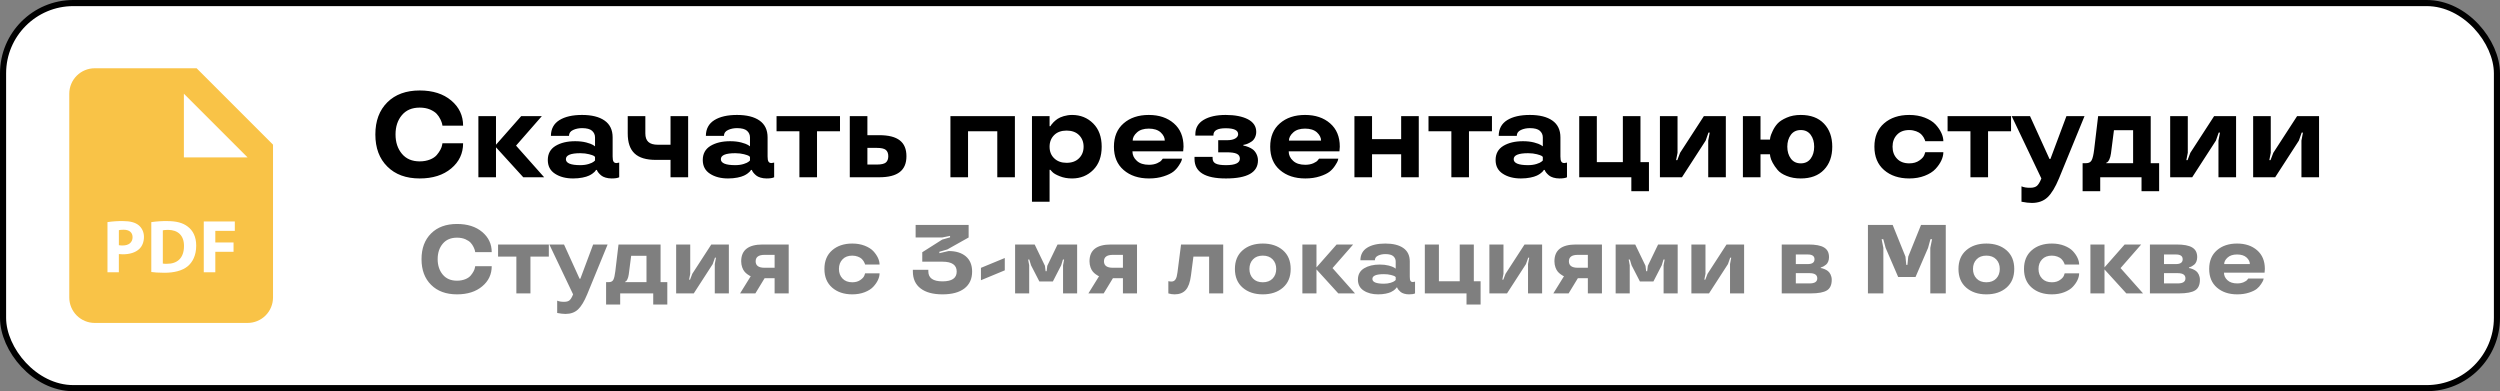 <?xml version="1.0" encoding="UTF-8"?> <svg xmlns="http://www.w3.org/2000/svg" width="409" height="64" viewBox="0 0 409 64" fill="none"><rect x="0" y="0" width="409" height="64" fill="#808080" stroke="none"/> <rect x="0.5" y="0.5" width="408" height="63" rx="11.5" fill="white" stroke="black"></rect> <path d="M63.371 27.252C64.67 28.551 66.438 29.195 68.664 29.195C70.803 29.195 72.522 28.648 73.82 27.555C75.119 26.471 75.764 25.094 75.764 23.443H72.385L72.326 23.736C72.277 24.137 71.955 24.771 71.457 25.357C70.959 25.943 69.943 26.402 68.664 26.402C67.414 26.402 66.447 25.992 65.754 25.162C65.061 24.332 64.709 23.277 64.709 21.998C64.709 20.719 65.051 19.674 65.744 18.844C66.438 18.014 67.404 17.604 68.664 17.604C69.309 17.604 69.875 17.711 70.363 17.916C70.842 18.131 71.203 18.365 71.447 18.629C71.691 18.893 71.887 19.186 72.053 19.527C72.209 19.869 72.297 20.104 72.326 20.24C72.356 20.377 72.375 20.484 72.385 20.562H75.764C75.764 18.912 75.119 17.535 73.82 16.441C72.522 15.348 70.803 14.801 68.664 14.801C66.438 14.801 64.67 15.445 63.371 16.734C62.062 18.033 61.408 19.781 61.408 21.998C61.408 24.215 62.062 25.963 63.371 27.252ZM85.266 19L81.144 23.678V19H78.264V29H81.144V24.098L85.607 29H89.025L84.426 23.824L88.644 19H85.266ZM89.621 26.178C89.621 27.164 90.012 27.916 90.803 28.424C91.594 28.941 92.58 29.195 93.762 29.195C94.885 29.195 95.832 28.98 96.369 28.727C97.219 28.326 97.502 27.848 97.502 27.799H97.648L97.707 27.936C97.785 28.131 98.029 28.434 98.361 28.707C98.693 28.99 99.348 29.195 100.061 29.195C100.646 29.195 101.057 29.127 101.301 29V26.598L100.881 26.676C100.412 26.676 100.227 26.422 100.227 25.602V22.477C100.227 21.256 99.787 20.338 98.908 19.723C98.029 19.107 96.799 18.805 95.227 18.805C93.664 18.805 92.424 19.088 91.516 19.654C90.607 20.221 90.139 21.08 90.129 22.223H93.088C93.088 21.793 93.312 21.471 93.762 21.266C94.201 21.061 94.689 20.963 95.227 20.963C95.988 20.963 96.535 21.109 96.857 21.393C97.18 21.686 97.346 22.047 97.346 22.477V23.941L97.023 23.717C96.818 23.59 96.447 23.453 95.91 23.307C95.373 23.17 94.768 23.102 94.103 23.102C92.805 23.102 91.74 23.355 90.891 23.863C90.041 24.381 89.621 25.152 89.621 26.178ZM94.943 27.018C93.371 27.018 92.58 26.695 92.58 26.041C92.58 25.387 93.371 25.064 94.943 25.064C95.481 25.064 95.949 25.123 96.369 25.23C96.779 25.338 97.033 25.426 97.141 25.494C97.238 25.562 97.307 25.621 97.346 25.66V26.256L97.141 26.441C96.994 26.568 96.731 26.695 96.33 26.822C95.93 26.949 95.461 27.018 94.943 27.018ZM109.699 26.158V29H112.58V19H109.699V23.678H107.619C106.203 23.678 105.578 23.072 105.578 21.822V19H102.697V21.822C102.697 24.801 104.143 26.158 107.316 26.158H109.699ZM114.973 26.178C114.973 27.164 115.363 27.916 116.154 28.424C116.945 28.941 117.932 29.195 119.113 29.195C120.236 29.195 121.184 28.98 121.721 28.727C122.57 28.326 122.854 27.848 122.854 27.799H123L123.059 27.936C123.137 28.131 123.381 28.434 123.713 28.707C124.045 28.99 124.699 29.195 125.412 29.195C125.998 29.195 126.408 29.127 126.652 29V26.598L126.232 26.676C125.764 26.676 125.578 26.422 125.578 25.602V22.477C125.578 21.256 125.139 20.338 124.26 19.723C123.381 19.107 122.15 18.805 120.578 18.805C119.016 18.805 117.775 19.088 116.867 19.654C115.959 20.221 115.49 21.08 115.48 22.223H118.439C118.439 21.793 118.664 21.471 119.113 21.266C119.553 21.061 120.041 20.963 120.578 20.963C121.34 20.963 121.887 21.109 122.209 21.393C122.531 21.686 122.697 22.047 122.697 22.477V23.941L122.375 23.717C122.17 23.59 121.799 23.453 121.262 23.307C120.725 23.17 120.119 23.102 119.455 23.102C118.156 23.102 117.092 23.355 116.242 23.863C115.393 24.381 114.973 25.152 114.973 26.178ZM120.295 27.018C118.723 27.018 117.932 26.695 117.932 26.041C117.932 25.387 118.723 25.064 120.295 25.064C120.832 25.064 121.301 25.123 121.721 25.23C122.131 25.338 122.385 25.426 122.492 25.494C122.59 25.562 122.658 25.621 122.697 25.66V26.256L122.492 26.441C122.346 26.568 122.082 26.695 121.682 26.822C121.281 26.949 120.812 27.018 120.295 27.018ZM130.783 21.48V29H133.664V21.48H137.424V19H127.043V21.48H130.783ZM139.025 29H143.83C146.887 29 148.293 27.857 148.293 25.562C148.293 23.248 146.906 22.115 143.83 22.115H141.906V19H139.025V29ZM144.924 26.588C144.65 26.812 144.162 26.92 143.449 26.92H141.906V24.195H143.449C144.162 24.195 144.65 24.303 144.924 24.527C145.188 24.752 145.324 25.094 145.324 25.553C145.324 26.021 145.188 26.363 144.924 26.588ZM166.037 29V19H155.49V29H158.371V21.48H163.156V29H166.037ZM178.85 20.201C177.922 19.273 176.77 18.805 175.393 18.805C174.426 18.805 173.518 19.117 173.029 19.439C172.785 19.605 172.561 19.791 172.355 19.996C171.955 20.426 171.906 20.533 171.857 20.641H171.711V19H168.83V33.004H171.711V27.779H171.838L172.15 28.121C172.375 28.365 172.785 28.6 173.381 28.834C173.977 29.078 174.641 29.195 175.393 29.195C176.77 29.195 177.922 28.727 178.85 27.799C179.777 26.871 180.236 25.602 180.236 24C180.236 22.398 179.777 21.129 178.85 20.201ZM176.525 25.895C176.027 26.393 175.344 26.637 174.494 26.637C173.654 26.637 172.98 26.393 172.473 25.904C171.965 25.426 171.711 24.791 171.711 24C171.711 23.229 171.965 22.594 172.463 22.096C172.961 21.607 173.645 21.363 174.494 21.363C175.344 21.363 176.027 21.607 176.525 22.096C177.023 22.594 177.277 23.229 177.277 24C177.277 24.771 177.023 25.406 176.525 25.895ZM193.625 24C193.625 22.369 193.098 21.1 192.043 20.182C190.988 19.264 189.621 18.805 187.941 18.805C186.252 18.805 184.875 19.264 183.82 20.182C182.766 21.1 182.238 22.369 182.238 24C182.238 25.631 182.766 26.9 183.83 27.818C184.895 28.736 186.271 29.195 187.98 29.195C188.869 29.195 189.67 29.078 190.383 28.844C191.086 28.619 191.613 28.355 191.975 28.072C192.326 27.789 192.619 27.457 192.863 27.076C193.107 26.705 193.244 26.451 193.293 26.305C193.342 26.168 193.371 26.051 193.381 25.963H190.227L190.041 26.197C189.924 26.373 189.68 26.539 189.309 26.705C188.928 26.871 188.488 26.959 187.98 26.959C187.111 26.959 186.447 26.744 185.979 26.305C185.5 25.875 185.266 25.357 185.266 24.762H193.566L193.625 24ZM187.941 21.041C188.781 21.041 189.426 21.246 189.885 21.656C190.334 22.076 190.559 22.525 190.559 23.004H185.305C185.305 22.535 185.539 22.086 186.008 21.666C186.467 21.246 187.111 21.041 187.941 21.041ZM195.422 26.002C195.422 28.141 197.141 29.205 200.578 29.195C204.064 29.195 205.803 28.209 205.803 26.236C205.803 25.445 205.393 24.781 204.973 24.459C204.768 24.303 204.523 24.166 204.25 24.059C203.703 23.844 203.547 23.854 203.42 23.824V23.697L203.645 23.658C203.928 23.609 204.367 23.424 204.777 23.141C205.188 22.867 205.52 22.271 205.52 21.578C205.52 20.67 205.061 19.986 204.152 19.508C203.234 19.039 202.023 18.805 200.52 18.805C199.025 18.805 197.834 19.068 196.926 19.605C196.018 20.143 195.559 20.934 195.559 21.959V22.164V22.184H198.518V22.096C198.518 21.354 199.182 20.982 200.52 20.982C201.877 20.982 202.561 21.305 202.561 21.959C202.561 22.496 201.926 22.936 200.803 22.936H199.299V24.918H200.656C202.18 24.918 202.844 25.191 202.844 25.963C202.834 26.666 202.082 27.018 200.578 27.018C199.006 27.018 198.381 26.705 198.381 25.885V25.66H195.422V26.002ZM219.191 24C219.191 22.369 218.664 21.1 217.609 20.182C216.555 19.264 215.188 18.805 213.508 18.805C211.818 18.805 210.441 19.264 209.387 20.182C208.332 21.1 207.805 22.369 207.805 24C207.805 25.631 208.332 26.9 209.396 27.818C210.461 28.736 211.838 29.195 213.547 29.195C214.436 29.195 215.236 29.078 215.949 28.844C216.652 28.619 217.18 28.355 217.541 28.072C217.893 27.789 218.186 27.457 218.43 27.076C218.674 26.705 218.811 26.451 218.859 26.305C218.908 26.168 218.938 26.051 218.947 25.963H215.793L215.607 26.197C215.49 26.373 215.246 26.539 214.875 26.705C214.494 26.871 214.055 26.959 213.547 26.959C212.678 26.959 212.014 26.744 211.545 26.305C211.066 25.875 210.832 25.357 210.832 24.762H219.133L219.191 24ZM213.508 21.041C214.348 21.041 214.992 21.246 215.451 21.656C215.9 22.076 216.125 22.525 216.125 23.004H210.871C210.871 22.535 211.105 22.086 211.574 21.666C212.033 21.246 212.678 21.041 213.508 21.041ZM232.111 29V19H229.23V22.76H224.465V19H221.584V29H224.465V25.24H229.23V29H232.111ZM237.443 21.48V29H240.324V21.48H244.084V19H233.703V21.48H237.443ZM244.68 26.178C244.68 27.164 245.07 27.916 245.861 28.424C246.652 28.941 247.639 29.195 248.82 29.195C249.943 29.195 250.891 28.98 251.428 28.727C252.277 28.326 252.561 27.848 252.561 27.799H252.707L252.766 27.936C252.844 28.131 253.088 28.434 253.42 28.707C253.752 28.99 254.406 29.195 255.119 29.195C255.705 29.195 256.115 29.127 256.359 29V26.598L255.939 26.676C255.471 26.676 255.285 26.422 255.285 25.602V22.477C255.285 21.256 254.846 20.338 253.967 19.723C253.088 19.107 251.857 18.805 250.285 18.805C248.723 18.805 247.482 19.088 246.574 19.654C245.666 20.221 245.197 21.08 245.188 22.223H248.146C248.146 21.793 248.371 21.471 248.82 21.266C249.26 21.061 249.748 20.963 250.285 20.963C251.047 20.963 251.594 21.109 251.916 21.393C252.238 21.686 252.404 22.047 252.404 22.477V23.941L252.082 23.717C251.877 23.59 251.506 23.453 250.969 23.307C250.432 23.17 249.826 23.102 249.162 23.102C247.863 23.102 246.799 23.355 245.949 23.863C245.1 24.381 244.68 25.152 244.68 26.178ZM250.002 27.018C248.43 27.018 247.639 26.695 247.639 26.041C247.639 25.387 248.43 25.064 250.002 25.064C250.539 25.064 251.008 25.123 251.428 25.23C251.838 25.338 252.092 25.426 252.199 25.494C252.297 25.562 252.365 25.621 252.404 25.66V26.256L252.199 26.441C252.053 26.568 251.789 26.695 251.389 26.822C250.988 26.949 250.52 27.018 250.002 27.018ZM266.887 31.275H269.768V26.52H268.381V19H265.5V26.52H261.242V19H258.361V29H266.887V31.275ZM282.346 29V19H278.752L274.865 24.996L274.406 26.197H274.211L274.445 24.996V19H271.564V29H275.168L279.045 23.004L279.504 21.695H279.709L279.465 23.004V29H282.346ZM288.02 19H285.139V29H288.02V25.24H289.562L289.621 25.641C289.729 26.197 290.158 27.027 290.812 27.799C291.135 28.189 291.633 28.521 292.307 28.785C292.971 29.059 293.732 29.195 294.602 29.195C296.232 29.195 297.492 28.727 298.4 27.779C299.309 26.832 299.758 25.572 299.758 24C299.758 22.428 299.309 21.168 298.4 20.221C297.492 19.273 296.232 18.805 294.602 18.805C293.732 18.805 292.971 18.951 292.307 19.244C291.633 19.537 291.135 19.859 290.812 20.211C290.49 20.562 290.217 20.973 290.002 21.441C289.787 21.91 289.66 22.232 289.631 22.408C289.602 22.594 289.572 22.73 289.562 22.838H288.02V19ZM296.232 25.943C295.852 26.461 295.314 26.725 294.611 26.725C293.898 26.725 293.361 26.461 292.98 25.943C292.6 25.426 292.404 24.771 292.404 24C292.404 23.229 292.6 22.574 292.98 22.057C293.361 21.539 293.898 21.275 294.611 21.275C295.314 21.275 295.852 21.539 296.232 22.057C296.613 22.574 296.799 23.229 296.799 24C296.799 24.771 296.613 25.426 296.232 25.943ZM308.234 27.818C309.289 28.736 310.666 29.195 312.355 29.195C313.283 29.195 314.133 29.049 314.885 28.756C315.637 28.463 316.232 28.092 316.652 27.633C317.492 26.734 317.932 25.758 317.932 24.898H314.973L314.816 25.357C314.709 25.65 314.445 25.953 314.006 26.256C313.566 26.568 313.02 26.725 312.355 26.725C311.506 26.725 310.832 26.471 310.354 25.963C309.865 25.455 309.621 24.801 309.621 24C309.621 23.199 309.865 22.545 310.354 22.037C310.832 21.529 311.506 21.275 312.355 21.275C313.186 21.275 313.908 21.598 314.26 21.92C314.426 22.086 314.572 22.262 314.699 22.467C314.934 22.877 314.943 22.994 314.973 23.102H317.932C317.932 22.242 317.492 21.266 316.652 20.357C316.232 19.908 315.637 19.537 314.885 19.244C314.133 18.951 313.283 18.805 312.355 18.805C310.666 18.805 309.289 19.264 308.234 20.182C307.18 21.1 306.652 22.369 306.652 24C306.652 25.631 307.18 26.9 308.234 27.818ZM322.365 21.48V29H325.246V21.48H329.006V19H318.625V21.48H322.365ZM329.113 19L333.967 29.195C333.732 29.791 333.488 30.191 333.244 30.406C333 30.611 332.639 30.719 332.17 30.719C331.574 30.729 331.086 30.65 330.715 30.484V33.004L330.969 33.043C331.135 33.082 331.359 33.121 331.643 33.15C331.926 33.18 332.189 33.199 332.414 33.199C333.459 33.199 334.318 32.897 334.973 32.281C335.627 31.666 336.252 30.631 336.848 29.195L341.027 19H338.068L335.451 26.002H335.295L332.111 19H329.113ZM343.596 31.275V29H350.354V31.275H353.234V26.695H351.857V19H343.254L342.6 24.498C342.502 25.309 342.365 25.885 342.199 26.207C342.033 26.529 341.73 26.695 341.301 26.695H340.715V31.275H343.596ZM348.977 21.305V26.695H344.582V26.617L344.738 26.559C344.943 26.451 345.246 25.924 345.354 25.104L345.842 21.305H348.977ZM365.822 29V19H362.229L358.342 24.996L357.883 26.197H357.688L357.922 24.996V19H355.041V29H358.645L362.521 23.004L362.98 21.695H363.186L362.941 23.004V29H365.822ZM379.396 29V19H375.803L371.916 24.996L371.457 26.197H371.262L371.496 24.996V19H368.615V29H372.219L376.096 23.004L376.555 21.695H376.76L376.516 23.004V29H379.396Z" fill="black"></path> <path d="M70.531 46.602C71.57 47.641 72.984 48.156 74.766 48.156C76.477 48.156 77.852 47.719 78.891 46.844C79.93 45.977 80.445 44.875 80.445 43.555H77.742L77.695 43.789C77.656 44.109 77.398 44.617 77 45.086C76.602 45.555 75.789 45.922 74.766 45.922C73.766 45.922 72.992 45.594 72.438 44.93C71.883 44.266 71.602 43.422 71.602 42.398C71.602 41.375 71.875 40.539 72.43 39.875C72.984 39.211 73.758 38.883 74.766 38.883C75.281 38.883 75.734 38.969 76.125 39.133C76.508 39.305 76.797 39.492 76.992 39.703C77.188 39.914 77.344 40.148 77.477 40.422C77.602 40.695 77.672 40.883 77.695 40.992C77.719 41.102 77.734 41.188 77.742 41.25H80.445C80.445 39.93 79.93 38.828 78.891 37.953C77.852 37.078 76.477 36.641 74.766 36.641C72.984 36.641 71.57 37.156 70.531 38.188C69.484 39.227 68.961 40.625 68.961 42.398C68.961 44.172 69.484 45.57 70.531 46.602ZM84.477 41.984V48H86.781V41.984H89.789V40H81.484V41.984H84.477ZM89.875 40L93.758 48.156C93.57 48.633 93.375 48.953 93.18 49.125C92.984 49.289 92.695 49.375 92.32 49.375C91.844 49.383 91.453 49.32 91.156 49.188V51.203L91.359 51.234C91.492 51.266 91.672 51.297 91.898 51.32C92.125 51.344 92.336 51.359 92.516 51.359C93.352 51.359 94.039 51.117 94.562 50.625C95.086 50.133 95.586 49.305 96.062 48.156L99.406 40H97.039L94.945 45.602H94.82L92.273 40H89.875ZM101.461 49.82V48H106.867V49.82H109.172V46.156H108.07V40H101.188L100.664 44.398C100.586 45.047 100.477 45.508 100.344 45.766C100.211 46.023 99.969 46.156 99.625 46.156H99.156V49.82H101.461ZM105.766 41.844V46.156H102.25V46.094L102.375 46.047C102.539 45.961 102.781 45.539 102.867 44.883L103.258 41.844H105.766ZM119.242 48V40H116.367L113.258 44.797L112.891 45.758H112.734L112.922 44.797V40H110.617V48H113.5L116.602 43.203L116.969 42.156H117.133L116.938 43.203V48H119.242ZM123.578 48L125.094 45.508H126.727V48H129.031V40H124.773C122.43 40 121.258 40.914 121.258 42.75C121.258 43.477 121.523 44.109 121.805 44.438C121.938 44.602 122.102 44.75 122.281 44.875C122.648 45.133 122.734 45.164 122.82 45.188L121.078 48H123.578ZM126.727 41.695V43.805H125.078C124.109 43.805 123.625 43.453 123.625 42.75C123.625 42.047 124.109 41.695 125.078 41.695H126.727ZM136.141 47.055C136.984 47.789 138.086 48.156 139.438 48.156C140.18 48.156 140.859 48.039 141.461 47.805C142.062 47.57 142.539 47.273 142.875 46.906C143.547 46.188 143.898 45.406 143.898 44.719H141.531L141.406 45.086C141.32 45.32 141.109 45.562 140.758 45.805C140.406 46.055 139.969 46.18 139.438 46.18C138.758 46.18 138.219 45.977 137.836 45.57C137.445 45.164 137.25 44.641 137.25 44C137.25 43.359 137.445 42.836 137.836 42.43C138.219 42.023 138.758 41.82 139.438 41.82C140.102 41.82 140.68 42.078 140.961 42.336C141.094 42.469 141.211 42.609 141.312 42.773C141.5 43.102 141.508 43.195 141.531 43.281H143.898C143.898 42.594 143.547 41.812 142.875 41.086C142.539 40.727 142.062 40.43 141.461 40.195C140.859 39.961 140.18 39.844 139.438 39.844C138.086 39.844 136.984 40.211 136.141 40.945C135.297 41.68 134.875 42.695 134.875 44C134.875 45.305 135.297 46.32 136.141 47.055ZM154.133 38.852L155.43 38.594V38.828L154.133 39.203L150.883 41.266V42.812H154.195C155.742 42.812 156.516 43.352 156.516 44.43C156.516 45.5 155.742 46.031 154.195 46.031C152.648 46.031 151.875 45.484 151.875 44.398V44.141H149.344V44.398C149.344 45.617 149.766 46.547 150.609 47.188C151.453 47.836 152.648 48.156 154.195 48.156C155.742 48.156 156.938 47.836 157.781 47.188C158.617 46.539 159.039 45.625 159.039 44.43C159.039 43.352 158.695 42.523 158.008 41.938C157.32 41.359 156.383 41.07 155.188 41.07L153.68 41.422V41.188L154.977 40.812L158.469 38.852V36.797H149.797V38.852H154.133ZM160.484 43.82V45.844L164.383 44.227V42.211L160.484 43.82ZM171.148 44.367H171.062L170.953 43.484L169.273 40H166.07V48H168.375V43.406L168.203 42.461H168.391L168.68 43.406L170.039 46.047H172.25L173.609 43.406L173.898 42.461H174.086L173.914 43.406V48H176.219V40H173.016L171.336 43.484L171.227 44.367H171.148ZM180.562 48L182.078 45.508H183.711V48H186.016V40H181.758C179.414 40 178.242 40.914 178.242 42.75C178.242 43.477 178.508 44.109 178.789 44.438C178.922 44.602 179.086 44.75 179.266 44.875C179.633 45.133 179.719 45.164 179.805 45.188L178.062 48H180.562ZM183.711 41.695V43.805H182.062C181.094 43.805 180.609 43.453 180.609 42.75C180.609 42.047 181.094 41.695 182.062 41.695H183.711ZM192.633 44.578C192.508 45.555 192.273 46.062 191.641 46.062C191.469 46.062 191.305 46.039 191.141 46V48L191.273 48.031C191.438 48.094 191.82 48.156 192.164 48.156C192.945 48.156 193.555 47.922 193.984 47.445C194.414 46.969 194.695 46.188 194.836 45.102L195.242 41.984H197.812V48H200.117V40H193.219L192.633 44.578ZM203.297 47.055C204.141 47.789 205.242 48.156 206.594 48.156C207.945 48.156 209.047 47.789 209.891 47.055C210.734 46.32 211.156 45.305 211.156 44C211.156 42.695 210.734 41.68 209.891 40.945C209.047 40.211 207.945 39.844 206.594 39.844C205.242 39.844 204.141 40.211 203.297 40.945C202.453 41.68 202.031 42.695 202.031 44C202.031 45.305 202.453 46.32 203.297 47.055ZM208.203 45.57C207.812 45.977 207.273 46.18 206.594 46.18C205.914 46.18 205.375 45.977 204.992 45.57C204.602 45.164 204.406 44.641 204.406 44C204.406 43.359 204.602 42.836 204.992 42.43C205.375 42.023 205.914 41.82 206.594 41.82C207.273 41.82 207.812 42.023 208.203 42.43C208.594 42.836 208.789 43.359 208.789 44C208.789 44.641 208.594 45.164 208.203 45.57ZM218.672 40L215.375 43.742V40H213.07V48H215.375V44.078L218.945 48H221.68L218 43.859L221.375 40H218.672ZM222.156 45.742C222.156 46.531 222.469 47.133 223.102 47.539C223.734 47.953 224.523 48.156 225.469 48.156C226.367 48.156 227.125 47.984 227.555 47.781C228.234 47.461 228.461 47.078 228.461 47.039H228.578L228.625 47.148C228.688 47.305 228.883 47.547 229.148 47.766C229.414 47.992 229.938 48.156 230.508 48.156C230.977 48.156 231.305 48.102 231.5 48V46.078L231.164 46.141C230.789 46.141 230.641 45.938 230.641 45.281V42.781C230.641 41.805 230.289 41.07 229.586 40.578C228.883 40.086 227.898 39.844 226.641 39.844C225.391 39.844 224.398 40.07 223.672 40.523C222.945 40.977 222.57 41.664 222.562 42.578H224.93C224.93 42.234 225.109 41.977 225.469 41.812C225.82 41.648 226.211 41.57 226.641 41.57C227.25 41.57 227.688 41.688 227.945 41.914C228.203 42.148 228.336 42.438 228.336 42.781V43.953L228.078 43.773C227.914 43.672 227.617 43.562 227.188 43.445C226.758 43.336 226.273 43.281 225.742 43.281C224.703 43.281 223.852 43.484 223.172 43.891C222.492 44.305 222.156 44.922 222.156 45.742ZM226.414 46.414C225.156 46.414 224.523 46.156 224.523 45.633C224.523 45.109 225.156 44.852 226.414 44.852C226.844 44.852 227.219 44.898 227.555 44.984C227.883 45.07 228.086 45.141 228.172 45.195C228.25 45.25 228.305 45.297 228.336 45.328V45.805L228.172 45.953C228.055 46.055 227.844 46.156 227.523 46.258C227.203 46.359 226.828 46.414 226.414 46.414ZM239.922 49.82H242.227V46.016H241.117V40H238.812V46.016H235.406V40H233.102V48H239.922V49.82ZM252.289 48V40H249.414L246.305 44.797L245.938 45.758H245.781L245.969 44.797V40H243.664V48H246.547L249.648 43.203L250.016 42.156H250.18L249.984 43.203V48H252.289ZM256.625 48L258.141 45.508H259.773V48H262.078V40H257.82C255.477 40 254.305 40.914 254.305 42.75C254.305 43.477 254.57 44.109 254.852 44.438C254.984 44.602 255.148 44.75 255.328 44.875C255.695 45.133 255.781 45.164 255.867 45.188L254.125 48H256.625ZM259.773 41.695V43.805H258.125C257.156 43.805 256.672 43.453 256.672 42.75C256.672 42.047 257.156 41.695 258.125 41.695H259.773ZM269.398 44.367H269.312L269.203 43.484L267.523 40H264.32V48H266.625V43.406L266.453 42.461H266.641L266.93 43.406L268.289 46.047H270.5L271.859 43.406L272.148 42.461H272.336L272.164 43.406V48H274.469V40H271.266L269.586 43.484L269.477 44.367H269.398ZM285.336 48V40H282.461L279.352 44.797L278.984 45.758H278.828L279.016 44.797V40H276.711V48H279.594L282.695 43.203L283.062 42.156H283.227L283.031 43.203V48H285.336ZM299.672 45.773C299.672 45.117 299.367 44.594 299.047 44.344C298.883 44.219 298.703 44.117 298.5 44.031C298.094 43.867 297.984 43.859 297.883 43.859V43.742L298.023 43.711C298.188 43.672 298.492 43.508 298.758 43.281C299.023 43.062 299.227 42.609 299.227 42.078C299.227 40.609 298.195 40 295.828 40H291.492V48H296.25C297.477 48 298.352 47.836 298.883 47.508C299.406 47.188 299.672 46.609 299.672 45.773ZM297.305 45.539C297.305 46.094 296.883 46.367 296.039 46.367H293.797V44.688H296.039C296.883 44.688 297.305 44.969 297.305 45.539ZM293.797 43.203V41.633H295.75C296.484 41.633 296.852 41.891 296.852 42.414C296.852 42.938 296.484 43.203 295.75 43.203H293.797ZM311.734 41.984L309.641 36.797H305.594V48H308.117V40.562L307.836 39.133H308.102L308.492 40.562L310.539 45.312H313.383L315.43 40.562L315.82 39.133H316.086L315.797 40.562V48H318.328V36.797H314.281L312.188 41.984L312.055 43.328H311.867L311.734 41.984ZM321.672 47.055C322.516 47.789 323.617 48.156 324.969 48.156C326.32 48.156 327.422 47.789 328.266 47.055C329.109 46.32 329.531 45.305 329.531 44C329.531 42.695 329.109 41.68 328.266 40.945C327.422 40.211 326.32 39.844 324.969 39.844C323.617 39.844 322.516 40.211 321.672 40.945C320.828 41.68 320.406 42.695 320.406 44C320.406 45.305 320.828 46.32 321.672 47.055ZM326.578 45.57C326.188 45.977 325.648 46.18 324.969 46.18C324.289 46.18 323.75 45.977 323.367 45.57C322.977 45.164 322.781 44.641 322.781 44C322.781 43.359 322.977 42.836 323.367 42.43C323.75 42.023 324.289 41.82 324.969 41.82C325.648 41.82 326.188 42.023 326.578 42.43C326.969 42.836 327.164 43.359 327.164 44C327.164 44.641 326.969 45.164 326.578 45.57ZM332.391 47.055C333.234 47.789 334.336 48.156 335.688 48.156C336.43 48.156 337.109 48.039 337.711 47.805C338.312 47.57 338.789 47.273 339.125 46.906C339.797 46.188 340.148 45.406 340.148 44.719H337.781L337.656 45.086C337.57 45.32 337.359 45.562 337.008 45.805C336.656 46.055 336.219 46.18 335.688 46.18C335.008 46.18 334.469 45.977 334.086 45.57C333.695 45.164 333.5 44.641 333.5 44C333.5 43.359 333.695 42.836 334.086 42.43C334.469 42.023 335.008 41.82 335.688 41.82C336.352 41.82 336.93 42.078 337.211 42.336C337.344 42.469 337.461 42.609 337.562 42.773C337.75 43.102 337.758 43.195 337.781 43.281H340.148C340.148 42.594 339.797 41.812 339.125 41.086C338.789 40.727 338.312 40.43 337.711 40.195C337.109 39.961 336.43 39.844 335.688 39.844C334.336 39.844 333.234 40.211 332.391 40.945C331.547 41.68 331.125 42.695 331.125 44C331.125 45.305 331.547 46.32 332.391 47.055ZM347.594 40L344.297 43.742V40H341.992V48H344.297V44.078L347.867 48H350.602L346.922 43.859L350.297 40H347.594ZM359.906 45.773C359.906 45.117 359.602 44.594 359.281 44.344C359.117 44.219 358.938 44.117 358.734 44.031C358.328 43.867 358.219 43.859 358.117 43.859V43.742L358.258 43.711C358.422 43.672 358.727 43.508 358.992 43.281C359.258 43.062 359.461 42.609 359.461 42.078C359.461 40.609 358.43 40 356.062 40H351.727V48H356.484C357.711 48 358.586 47.836 359.117 47.508C359.641 47.188 359.906 46.609 359.906 45.773ZM357.539 45.539C357.539 46.094 357.117 46.367 356.273 46.367H354.031V44.688H356.273C357.117 44.688 357.539 44.969 357.539 45.539ZM354.031 43.203V41.633H355.984C356.719 41.633 357.086 41.891 357.086 42.414C357.086 42.938 356.719 43.203 355.984 43.203H354.031ZM370.531 44C370.531 42.695 370.109 41.68 369.266 40.945C368.422 40.211 367.328 39.844 365.984 39.844C364.633 39.844 363.531 40.211 362.688 40.945C361.844 41.68 361.422 42.695 361.422 44C361.422 45.305 361.844 46.32 362.695 47.055C363.547 47.789 364.648 48.156 366.016 48.156C366.727 48.156 367.367 48.062 367.938 47.875C368.5 47.695 368.922 47.484 369.211 47.258C369.492 47.031 369.727 46.766 369.922 46.461C370.117 46.164 370.227 45.961 370.266 45.844C370.305 45.734 370.328 45.641 370.336 45.57H367.812L367.664 45.758C367.57 45.898 367.375 46.031 367.078 46.164C366.773 46.297 366.422 46.367 366.016 46.367C365.32 46.367 364.789 46.195 364.414 45.844C364.031 45.5 363.844 45.086 363.844 44.609H370.484L370.531 44ZM365.984 41.633C366.656 41.633 367.172 41.797 367.539 42.125C367.898 42.461 368.078 42.82 368.078 43.203H363.875C363.875 42.828 364.062 42.469 364.438 42.133C364.805 41.797 365.32 41.633 365.984 41.633Z" fill="black" fill-opacity="0.5"></path> <path d="M20.222 37.583C19.839 37.583 19.581 37.621 19.447 37.658V40.112C19.606 40.15 19.803 40.16 20.076 40.16C21.074 40.16 21.689 39.656 21.689 38.804C21.689 38.042 21.16 37.583 20.222 37.583V37.583ZM27.487 37.608C27.07 37.608 26.799 37.646 26.639 37.683V43.121C26.799 43.158 27.058 43.158 27.291 43.158C28.993 43.171 30.101 42.233 30.101 40.25C30.114 38.521 29.104 37.608 27.487 37.608V37.608Z" fill="#F9C347"></path> <path d="M32.166 11.167H15.5C14.395 11.167 13.335 11.606 12.553 12.387C11.772 13.168 11.333 14.228 11.333 15.333V48.667C11.333 49.772 11.772 50.832 12.553 51.613C13.335 52.394 14.395 52.833 15.5 52.833H40.5C41.605 52.833 42.664 52.394 43.446 51.613C44.227 50.832 44.666 49.772 44.666 48.667V23.667L32.166 11.167ZM22.787 40.729C22.143 41.333 21.193 41.604 20.087 41.604C19.873 41.607 19.658 41.594 19.445 41.567V44.538H17.583V36.338C18.424 36.212 19.273 36.155 20.123 36.167C21.283 36.167 22.108 36.388 22.664 36.831C23.193 37.252 23.552 37.942 23.552 38.754C23.55 39.571 23.279 40.261 22.787 40.729V40.729ZM30.718 43.552C29.843 44.279 28.512 44.625 26.885 44.625C25.91 44.625 25.221 44.563 24.752 44.5V36.34C25.593 36.217 26.442 36.159 27.291 36.167C28.868 36.167 29.893 36.45 30.693 37.054C31.558 37.696 32.1 38.719 32.1 40.188C32.1 41.777 31.518 42.875 30.718 43.552V43.552ZM38.416 37.771H35.225V39.669H38.208V41.198H35.225V44.54H33.337V36.229H38.416V37.771ZM32.166 25.75H30.083V15.333L40.5 25.75H32.166Z" fill="#F9C347"></path> </svg> 